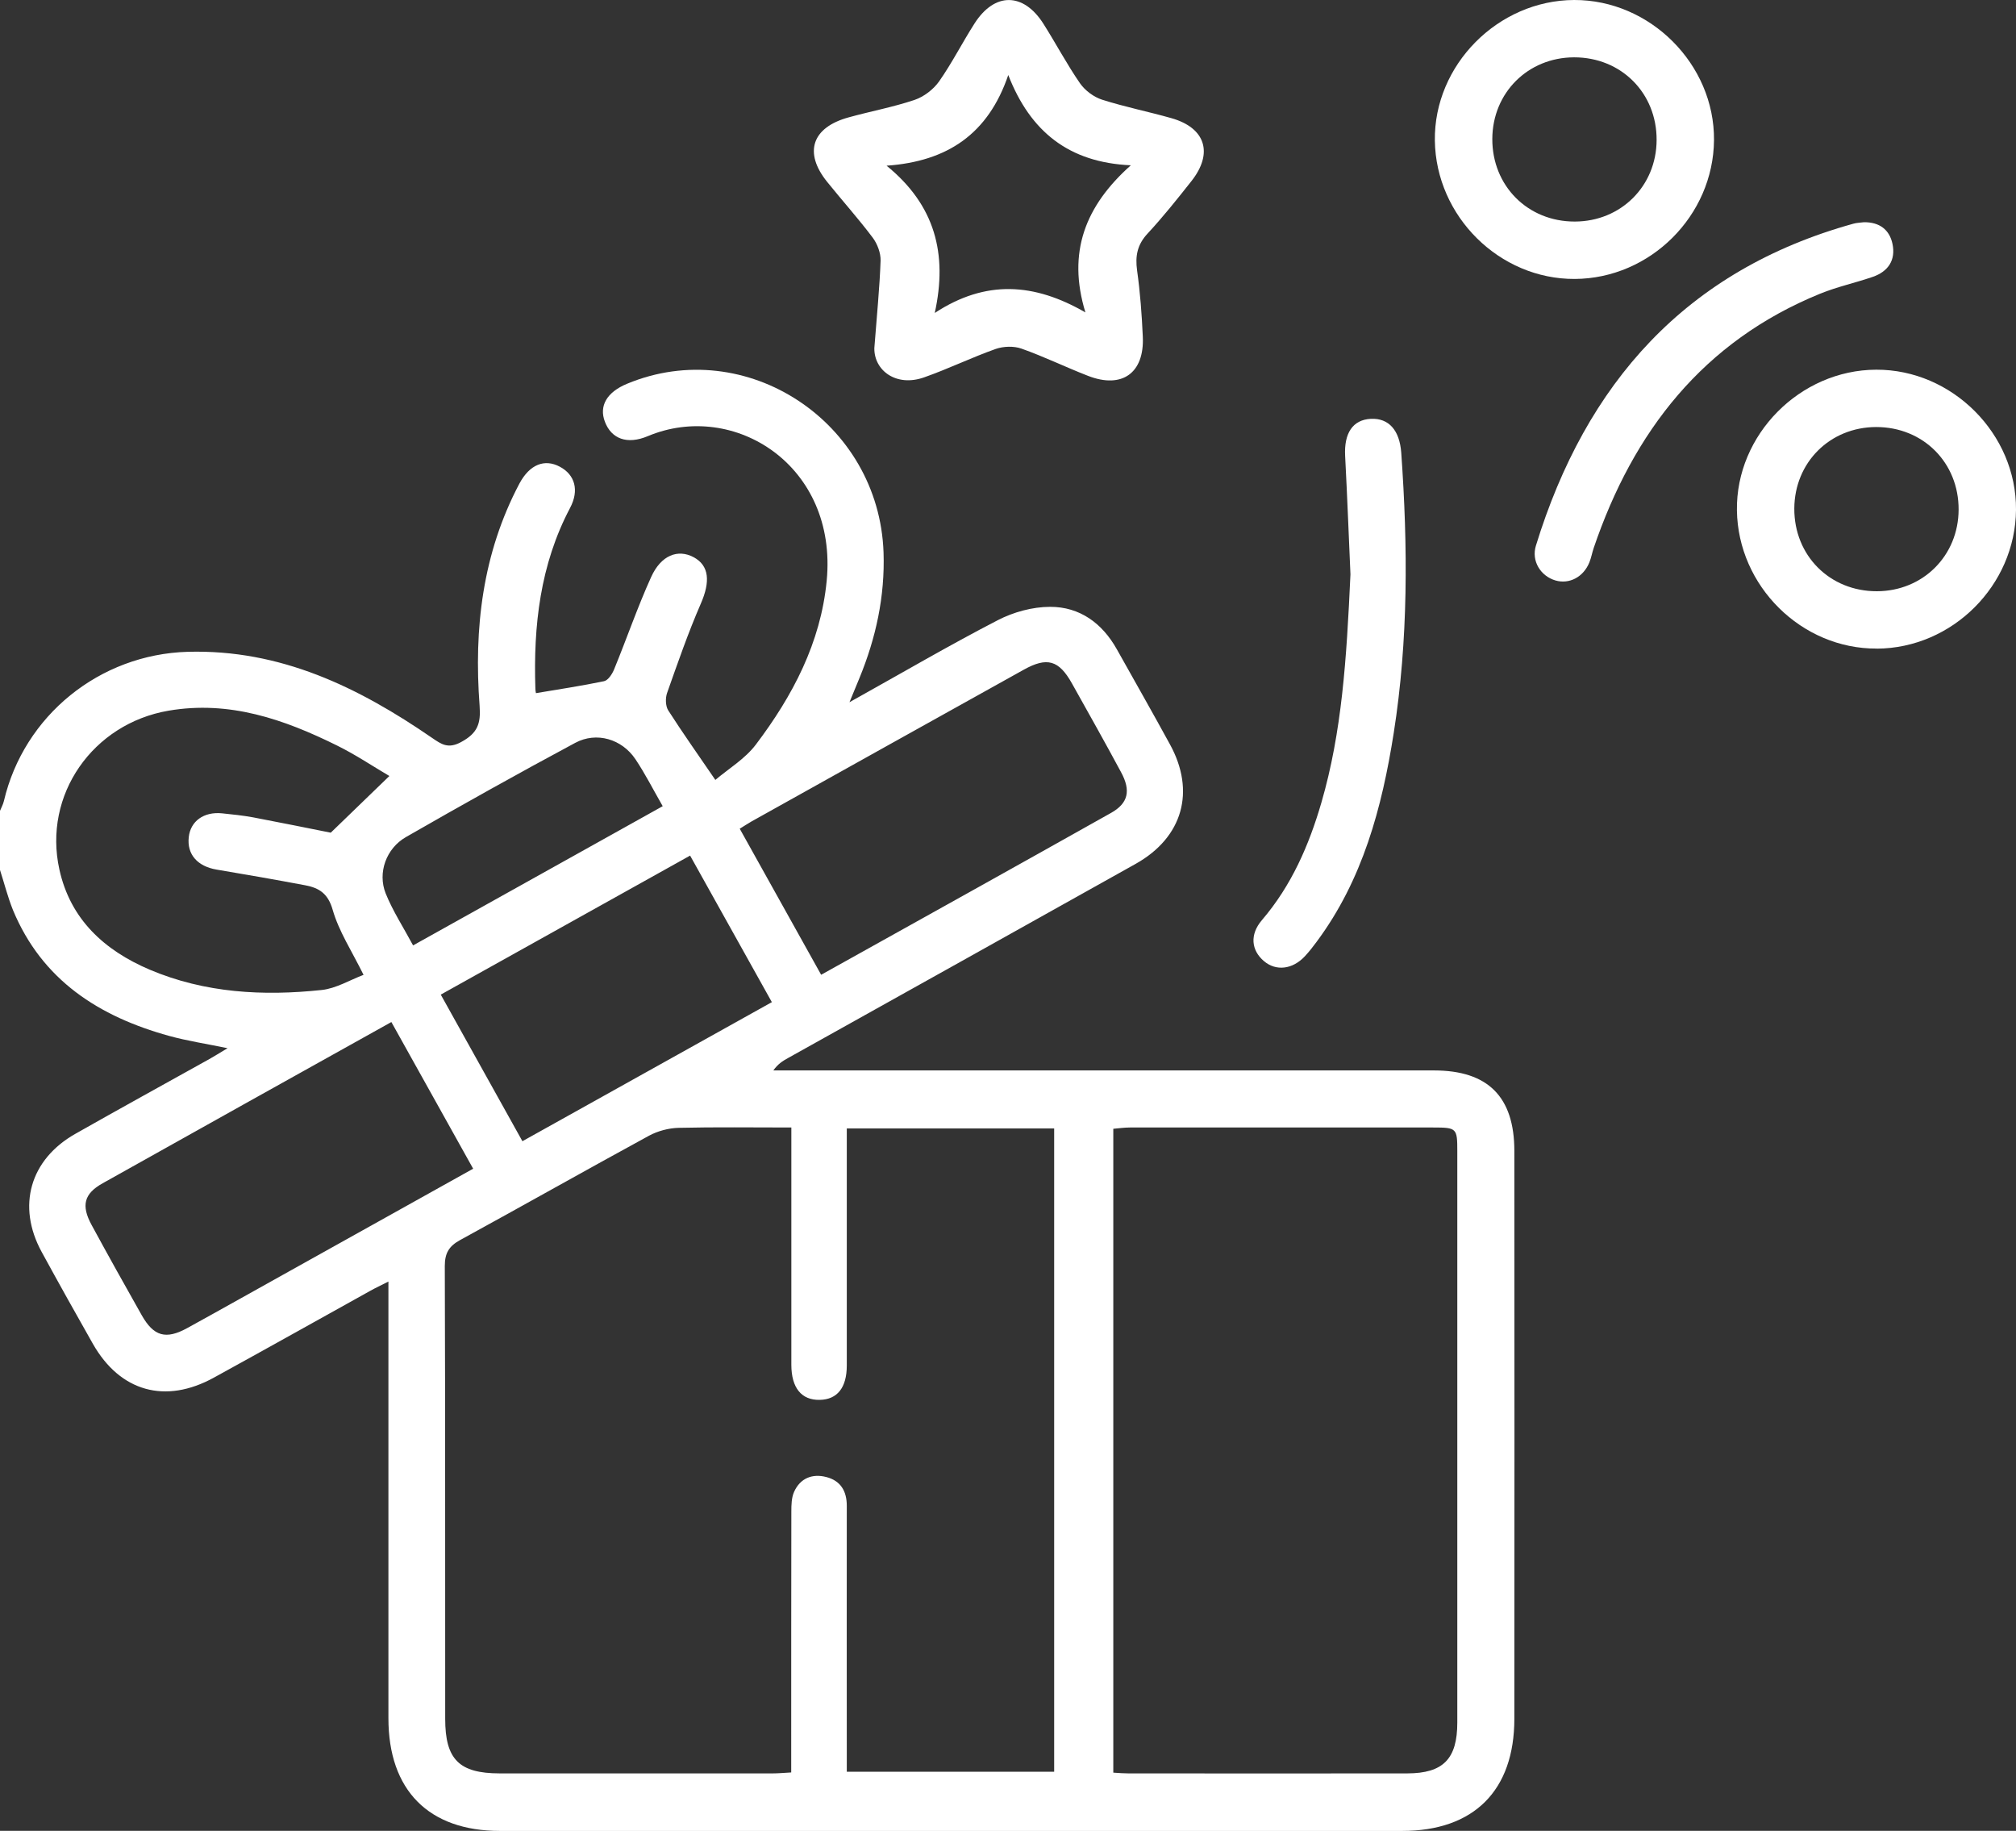 <svg width="30" height="27.238" viewBox="0 0 30 27.238" fill="none" xmlns="http://www.w3.org/2000/svg" xmlns:xlink="http://www.w3.org/1999/xlink">
            <rect x="0" y="0" width="30" height="27.238" fill="#333333" stroke="none"/>
            <defs>
            <clipPath id="clip10_333">
            <rect id="_РЎР»РѕР№_1" width="30" height="27.238" fill="white" fill-opacity="0"/>
            </clipPath>
            </defs>
            <rect id="_РЎР»РѕР№_1" width="30" height="27.238" fill="#FFFFFF" fill-opacity="0"/>
            <g clip-path="url(#clip10_333)">
            <path id="Vector" d="M0 12.063C0.02 12.014 0.046 11.968 0.058 11.917C0.357 10.643 1.484 9.735 2.793 9.697C4.172 9.658 5.334 10.223 6.43 10.978C6.569 11.073 6.669 11.145 6.863 11.039C7.107 10.907 7.157 10.765 7.137 10.5C7.05 9.351 7.18 8.233 7.729 7.195C7.882 6.908 8.105 6.822 8.332 6.944C8.555 7.063 8.622 7.293 8.484 7.555C8.037 8.401 7.936 9.311 7.967 10.246C7.968 10.282 7.977 10.318 7.976 10.312C8.319 10.254 8.656 10.204 8.989 10.134C9.05 10.121 9.111 10.027 9.139 9.957C9.326 9.502 9.486 9.034 9.689 8.586C9.836 8.259 10.088 8.165 10.321 8.289C10.556 8.414 10.571 8.655 10.429 8.98C10.24 9.414 10.085 9.863 9.927 10.309C9.9 10.385 9.903 10.502 9.943 10.567C10.154 10.897 10.381 11.217 10.645 11.603C10.842 11.436 11.088 11.289 11.248 11.077C11.795 10.354 12.213 9.563 12.302 8.64C12.467 6.924 10.922 5.951 9.639 6.489C9.332 6.618 9.099 6.529 9.002 6.276C8.911 6.039 9.03 5.834 9.332 5.709C11.103 4.974 13.081 6.278 13.148 8.219C13.17 8.872 13.035 9.491 12.788 10.091C12.748 10.188 12.707 10.287 12.641 10.447C13.413 10.017 14.12 9.603 14.847 9.227C15.081 9.106 15.365 9.028 15.626 9.028C16.068 9.027 16.402 9.271 16.62 9.66C16.884 10.131 17.151 10.6 17.41 11.074C17.794 11.774 17.601 12.458 16.901 12.851C15.177 13.817 13.45 14.778 11.724 15.742C11.647 15.784 11.574 15.831 11.508 15.925L11.794 15.925C14.976 15.925 18.157 15.925 21.339 15.925C22.142 15.925 22.535 16.317 22.535 17.124C22.537 19.939 22.537 22.754 22.535 25.569C22.535 26.638 21.933 27.239 20.865 27.239C16.391 27.24 11.916 27.24 7.442 27.239C6.378 27.239 5.78 26.633 5.78 25.562C5.78 23.508 5.78 21.454 5.78 19.4C5.78 19.302 5.78 19.202 5.78 19.066C5.668 19.123 5.588 19.16 5.511 19.203C4.735 19.634 3.961 20.068 3.183 20.495C2.46 20.893 1.787 20.704 1.382 19.992C1.124 19.538 0.87 19.083 0.62 18.625C0.248 17.944 0.445 17.249 1.125 16.866C1.786 16.491 2.451 16.126 3.115 15.756C3.193 15.712 3.27 15.664 3.386 15.594C3.067 15.528 2.788 15.486 2.519 15.412C1.475 15.124 0.627 14.584 0.193 13.539C0.115 13.345 0.064 13.141 0 12.943C0 12.65 0 12.357 0 12.063ZM12.601 16.789C12.601 16.901 12.601 16.999 12.601 17.098C12.601 18.17 12.601 19.243 12.601 20.315C12.601 20.644 12.46 20.821 12.199 20.826C11.927 20.832 11.777 20.648 11.776 20.306C11.775 19.234 11.776 18.162 11.776 17.089C11.776 16.991 11.776 16.894 11.776 16.774C11.193 16.774 10.644 16.766 10.096 16.779C9.949 16.783 9.788 16.826 9.658 16.896C8.718 17.408 7.786 17.935 6.846 18.449C6.682 18.539 6.619 18.642 6.619 18.834C6.627 21.08 6.623 23.326 6.625 25.572C6.625 26.175 6.833 26.382 7.433 26.383C8.79 26.384 10.147 26.383 11.503 26.383C11.583 26.383 11.664 26.375 11.774 26.369C11.774 26.26 11.774 26.161 11.774 26.064C11.774 24.872 11.774 23.68 11.776 22.488C11.776 22.39 11.778 22.281 11.817 22.194C11.908 21.991 12.088 21.92 12.296 21.974C12.508 22.028 12.602 22.183 12.601 22.404C12.599 23.624 12.601 24.843 12.601 26.062C12.601 26.16 12.601 26.258 12.601 26.358L15.687 26.358L15.687 16.788L12.601 16.788L12.601 16.789ZM16.568 26.372C16.66 26.378 16.724 26.383 16.788 26.383C18.173 26.383 19.558 26.386 20.942 26.383C21.477 26.382 21.686 26.167 21.686 25.626C21.687 22.793 21.686 19.959 21.686 17.125C21.686 16.784 21.677 16.774 21.327 16.774C19.823 16.774 18.319 16.774 16.815 16.774C16.735 16.774 16.657 16.785 16.567 16.793L16.567 26.372L16.568 26.372ZM5.795 11.545C5.551 11.402 5.293 11.228 5.015 11.091C4.226 10.701 3.414 10.418 2.508 10.573C1.381 10.766 0.637 11.825 0.884 12.937C1.047 13.677 1.553 14.139 2.228 14.426C3.05 14.774 3.916 14.821 4.789 14.728C5.001 14.705 5.204 14.581 5.41 14.503C5.234 14.147 5.043 13.856 4.951 13.537C4.882 13.293 4.749 13.21 4.545 13.171C4.105 13.088 3.664 13.011 3.223 12.937C2.938 12.889 2.78 12.71 2.809 12.454C2.835 12.216 3.033 12.073 3.304 12.1C3.459 12.116 3.614 12.132 3.767 12.16C4.177 12.238 4.586 12.321 4.922 12.388C5.23 12.091 5.502 11.827 5.795 11.544L5.795 11.545ZM5.824 15.205C4.368 16.017 2.946 16.808 1.527 17.604C1.25 17.759 1.206 17.934 1.362 18.222C1.606 18.672 1.856 19.119 2.108 19.565C2.287 19.882 2.468 19.933 2.788 19.757C3.301 19.475 3.811 19.187 4.322 18.903C5.223 18.4 6.125 17.898 7.041 17.387C6.633 16.655 6.234 15.94 5.824 15.205ZM12.219 14.502C13.675 13.691 15.106 12.896 16.533 12.094C16.79 11.95 16.831 11.762 16.683 11.489C16.445 11.046 16.197 10.606 15.952 10.168C15.758 9.821 15.582 9.77 15.235 9.963C13.883 10.714 12.534 11.468 11.183 12.221C11.129 12.252 11.078 12.286 11.008 12.329C11.411 13.05 11.806 13.76 12.219 14.501L12.219 14.502ZM10.269 12.729C9.023 13.423 7.804 14.103 6.559 14.797C6.969 15.533 7.368 16.248 7.774 16.978C9.022 16.283 10.248 15.599 11.486 14.909C11.074 14.172 10.678 13.461 10.269 12.728L10.269 12.729ZM9.862 11.994C9.721 11.749 9.602 11.513 9.456 11.295C9.255 10.995 8.877 10.881 8.559 11.052C7.712 11.506 6.874 11.975 6.041 12.453C5.746 12.622 5.617 12.984 5.739 13.291C5.846 13.556 6.006 13.801 6.147 14.065C7.402 13.365 8.622 12.685 9.861 11.994L9.862 11.994Z" fill="#FFFFFF" fill-opacity="1" fill-rule="nonzero"/>
            <path id="Vector" d="M13.011 5.179C13.049 4.681 13.09 4.28 13.104 3.877C13.107 3.764 13.056 3.628 12.987 3.536C12.772 3.25 12.533 2.984 12.309 2.706C11.957 2.27 12.081 1.896 12.629 1.746C12.954 1.656 13.289 1.594 13.608 1.487C13.747 1.44 13.889 1.332 13.974 1.212C14.168 0.936 14.321 0.631 14.504 0.346C14.802 -0.117 15.229 -0.114 15.526 0.352C15.712 0.645 15.875 0.955 16.072 1.24C16.147 1.347 16.277 1.444 16.4 1.483C16.739 1.591 17.09 1.661 17.432 1.758C17.939 1.902 18.059 2.278 17.729 2.695C17.519 2.961 17.307 3.227 17.077 3.475C16.924 3.639 16.891 3.808 16.921 4.024C16.967 4.349 16.991 4.68 17.006 5.009C17.031 5.55 16.697 5.788 16.192 5.592C15.859 5.463 15.538 5.306 15.202 5.187C15.088 5.146 14.934 5.151 14.818 5.191C14.457 5.319 14.111 5.488 13.749 5.615C13.336 5.76 13.007 5.512 13.011 5.18L13.011 5.179ZM13.193 2.465C13.914 3.051 14.104 3.776 13.91 4.656C14.669 4.158 15.392 4.209 16.152 4.648C15.878 3.751 16.152 3.061 16.828 2.459C15.905 2.418 15.332 1.958 15.004 1.116C14.704 1.996 14.097 2.401 13.194 2.465L13.193 2.465Z" fill="#FFFFFF" fill-opacity="1" fill-rule="nonzero"/>
            <path id="Vector" d="M23.433 4.15C22.314 4.155 21.369 3.22 21.352 2.093C21.336 0.968 22.291 0.004 23.425 0C24.555 -0.004 25.515 0.956 25.506 2.084C25.497 3.209 24.557 4.145 23.433 4.15L23.433 4.15ZM23.423 0.853C22.737 0.855 22.21 1.38 22.207 2.066C22.204 2.765 22.735 3.298 23.435 3.296C24.121 3.295 24.65 2.767 24.652 2.083C24.655 1.383 24.124 0.852 23.424 0.853L23.423 0.853Z" fill="#FFFFFF" fill-opacity="1" fill-rule="nonzero"/>
            <path id="Vector" d="M20.096 8.544C20.075 8.084 20.051 7.434 20.017 6.784C19.999 6.444 20.13 6.245 20.399 6.231C20.668 6.218 20.828 6.402 20.852 6.737C20.951 8.13 20.958 9.521 20.74 10.905C20.565 12.016 20.279 13.089 19.592 14.012C19.538 14.086 19.481 14.158 19.419 14.225C19.235 14.424 18.987 14.451 18.808 14.298C18.619 14.137 18.595 13.903 18.779 13.688C19.218 13.175 19.478 12.578 19.664 11.939C19.968 10.892 20.038 9.816 20.096 8.544Z" fill="#FFFFFF" fill-opacity="1" fill-rule="nonzero"/>
            <path id="Vector" d="M27.738 3.306C27.968 3.304 28.117 3.416 28.162 3.628C28.213 3.869 28.098 4.04 27.868 4.119C27.61 4.208 27.339 4.266 27.086 4.369C25.344 5.079 24.305 6.419 23.715 8.155C23.692 8.224 23.679 8.298 23.652 8.365C23.564 8.585 23.352 8.696 23.145 8.635C22.926 8.57 22.785 8.346 22.856 8.117C23.599 5.702 25.088 4.019 27.58 3.328C27.632 3.313 27.689 3.313 27.737 3.306L27.738 3.306Z" fill="#FFFFFF" fill-opacity="1" fill-rule="nonzero"/>
            <path id="Vector" d="M27.928 9.649C26.808 9.655 25.863 8.719 25.847 7.593C25.831 6.468 26.785 5.504 27.919 5.5C29.049 5.495 30.009 6.455 30 7.584C29.991 8.709 29.052 9.645 27.928 9.65L27.928 9.649ZM27.918 6.353C27.231 6.355 26.704 6.88 26.701 7.566C26.698 8.265 27.229 8.797 27.929 8.796C28.615 8.795 29.144 8.267 29.146 7.582C29.149 6.883 28.618 6.352 27.918 6.353L27.918 6.353Z" fill="#FFFFFF" fill-opacity="1" fill-rule="nonzero"/>
            </g>
            </svg>